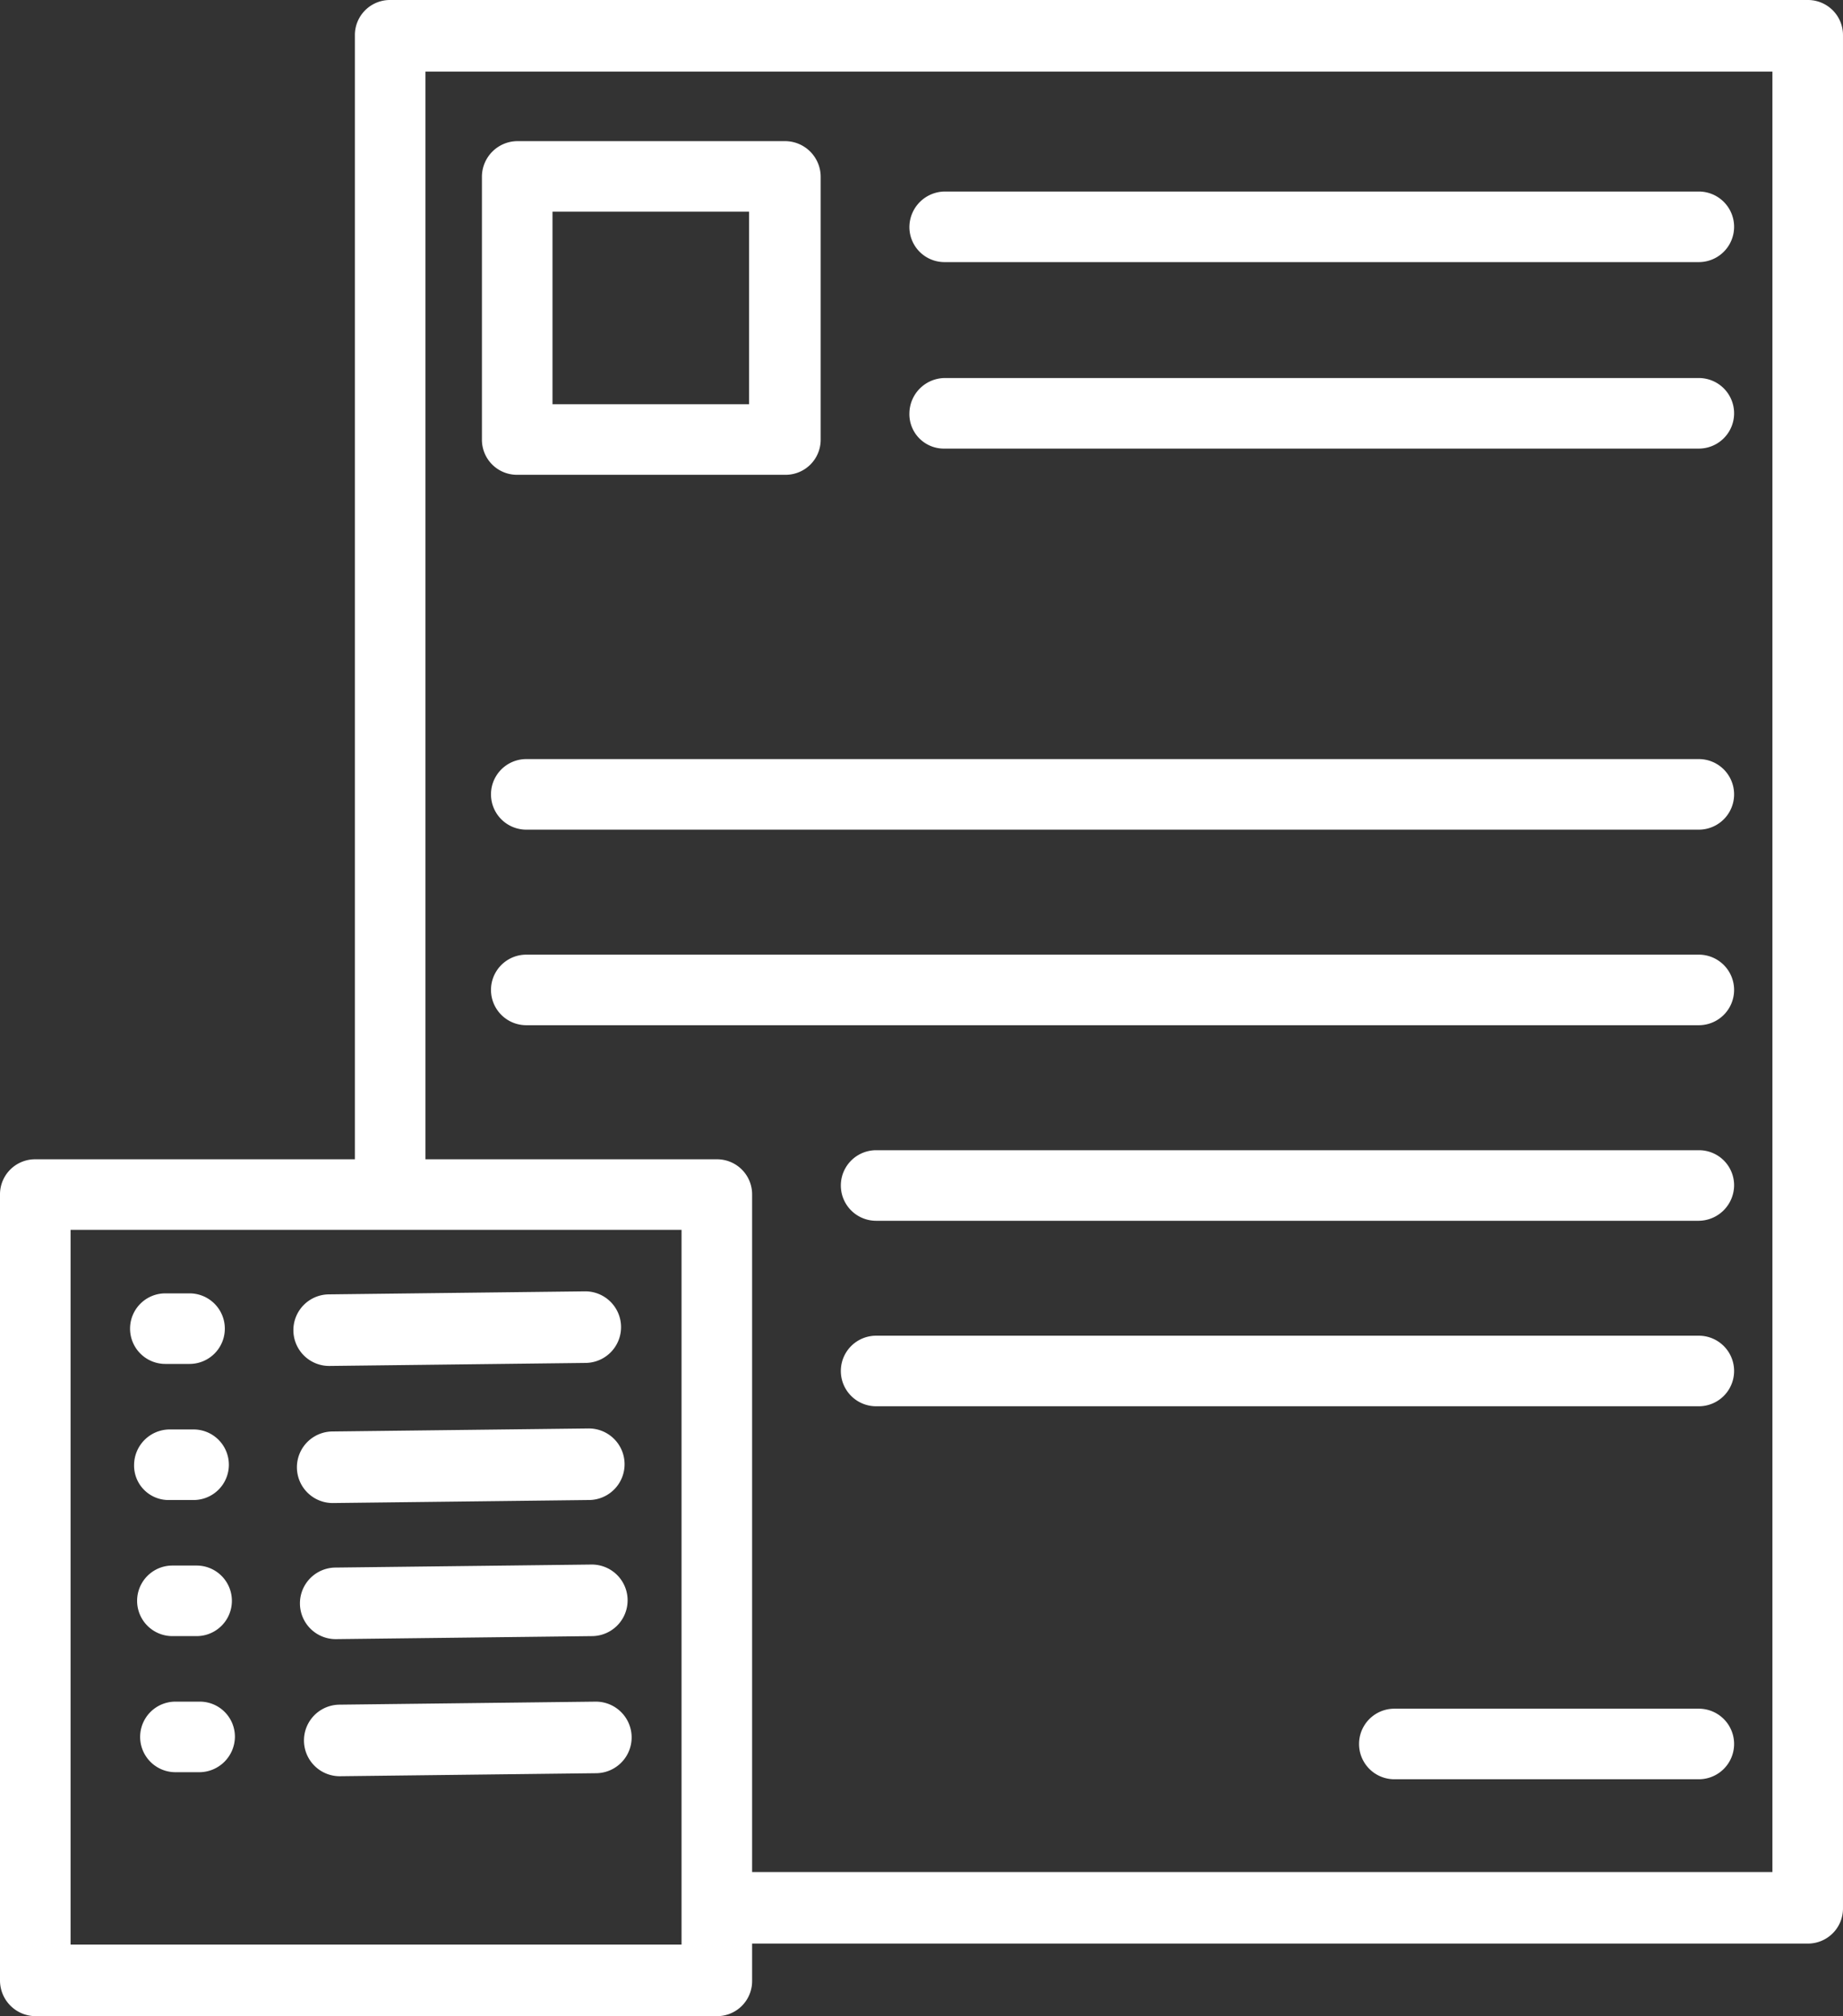 <?xml version="1.0" encoding="UTF-8"?> <svg xmlns="http://www.w3.org/2000/svg" width="182.801" height="200" viewBox="0 0 182.801 200"><rect x="0" y="0" width="182.801" height="200" fill="#333333" stroke="none"/><g id="Vecto__x28_VERSION_À_ENVOYER_x29_" transform="translate(-8.6)"><g id="Groupe_5674" data-name="Groupe 5674"><path id="Tracé_8409" data-name="Tracé 8409" d="M187.9,0H47.3a3.478,3.478,0,0,0-3.5,3.5V115H12.1a3.478,3.478,0,0,0-3.5,3.5v78a3.543,3.543,0,0,0,3.5,3.5H79.7a3.478,3.478,0,0,0,3.5-3.5v-3.7H187.9a3.478,3.478,0,0,0,3.5-3.5V3.5A3.478,3.478,0,0,0,187.9,0ZM76.2,192.9H15.6V122H76.2Zm108.2-7.2H83.2V118.5a3.478,3.478,0,0,0-3.5-3.5H50.8V7.1H184.4V185.7Z" fill="#fff"></path><path id="Tracé_8410" data-name="Tracé 8410" d="M86.5,14H59.9a3.543,3.543,0,0,0-3.5,3.5V43.6a3.478,3.478,0,0,0,3.5,3.5H86.5A3.478,3.478,0,0,0,90,43.6V17.5A3.543,3.543,0,0,0,86.5,14ZM82.9,40.1H63.4V21H82.9Z" fill="#fff"></path><path id="Tracé_8411" data-name="Tracé 8411" d="M102.3,26h74.8a3.5,3.5,0,0,0,0-7H102.3a3.543,3.543,0,0,0-3.5,3.5A3.478,3.478,0,0,0,102.3,26Z" fill="#fff"></path><path id="Tracé_8412" data-name="Tracé 8412" d="M102.3,44.5h74.8a3.5,3.5,0,0,0,0-7H102.3A3.543,3.543,0,0,0,98.8,41,3.417,3.417,0,0,0,102.3,44.5Z" fill="#fff"></path><path id="Tracé_8413" data-name="Tracé 8413" d="M177.1,75.3H60.8a3.5,3.5,0,0,0,0,7H177.1a3.5,3.5,0,0,0,0-7Z" fill="#fff"></path><path id="Tracé_8414" data-name="Tracé 8414" d="M177.1,94.7H60.8a3.5,3.5,0,1,0,0,7H177.1a3.5,3.5,0,0,0,0-7Z" fill="#fff"></path><path id="Tracé_8415" data-name="Tracé 8415" d="M177.1,114.1H95.5a3.5,3.5,0,0,0,0,7h81.6a3.543,3.543,0,0,0,3.5-3.5A3.478,3.478,0,0,0,177.1,114.1Z" fill="#fff"></path><path id="Tracé_8416" data-name="Tracé 8416" d="M177.1,132.5H95.5a3.5,3.5,0,0,0,0,7h81.6a3.5,3.5,0,1,0,0-7Z" fill="#fff"></path><path id="Tracé_8417" data-name="Tracé 8417" d="M177.1,169.5H146.9a3.5,3.5,0,0,0,0,7h30.2a3.5,3.5,0,1,0,0-7Z" fill="#fff"></path><path id="Tracé_8418" data-name="Tracé 8418" d="M41.3,135.5h0l25.4-.3a3.55,3.55,0,0,0-.1-7.1l-25.4.3a3.55,3.55,0,0,0,.1,7.1Z" fill="#fff"></path><path id="Tracé_8419" data-name="Tracé 8419" d="M25,135.3h2.4a3.5,3.5,0,1,0,0-7H25a3.5,3.5,0,0,0,0,7Z" fill="#fff"></path><path id="Tracé_8420" data-name="Tracé 8420" d="M41.6,149.1h0l25.4-.3a3.55,3.55,0,0,0,0-7.1h0l-25.4.3a3.55,3.55,0,0,0,0,7.1Z" fill="#fff"></path><path id="Tracé_8421" data-name="Tracé 8421" d="M25.4,148.8h2.4a3.5,3.5,0,0,0,0-7H25.4a3.543,3.543,0,0,0-3.5,3.5A3.417,3.417,0,0,0,25.4,148.8Z" fill="#fff"></path><path id="Tracé_8422" data-name="Tracé 8422" d="M41.9,162.6h0l25.4-.3a3.55,3.55,0,0,0,0-7.1h0l-25.4.3a3.55,3.55,0,0,0,0,7.1Z" fill="#fff"></path><path id="Tracé_8423" data-name="Tracé 8423" d="M25.7,162.3h2.4a3.5,3.5,0,0,0,0-7H25.7a3.5,3.5,0,0,0,0,7Z" fill="#fff"></path><path id="Tracé_8424" data-name="Tracé 8424" d="M67.7,168.8h0l-25.4.3a3.55,3.55,0,0,0,0,7.1h0l25.4-.3a3.55,3.55,0,0,0,0-7.1Z" fill="#fff"></path><path id="Tracé_8425" data-name="Tracé 8425" d="M28.4,168.8H26a3.5,3.5,0,0,0,0,7h2.4a3.543,3.543,0,0,0,3.5-3.5A3.478,3.478,0,0,0,28.4,168.8Z" fill="#fff"></path></g></g></svg> 